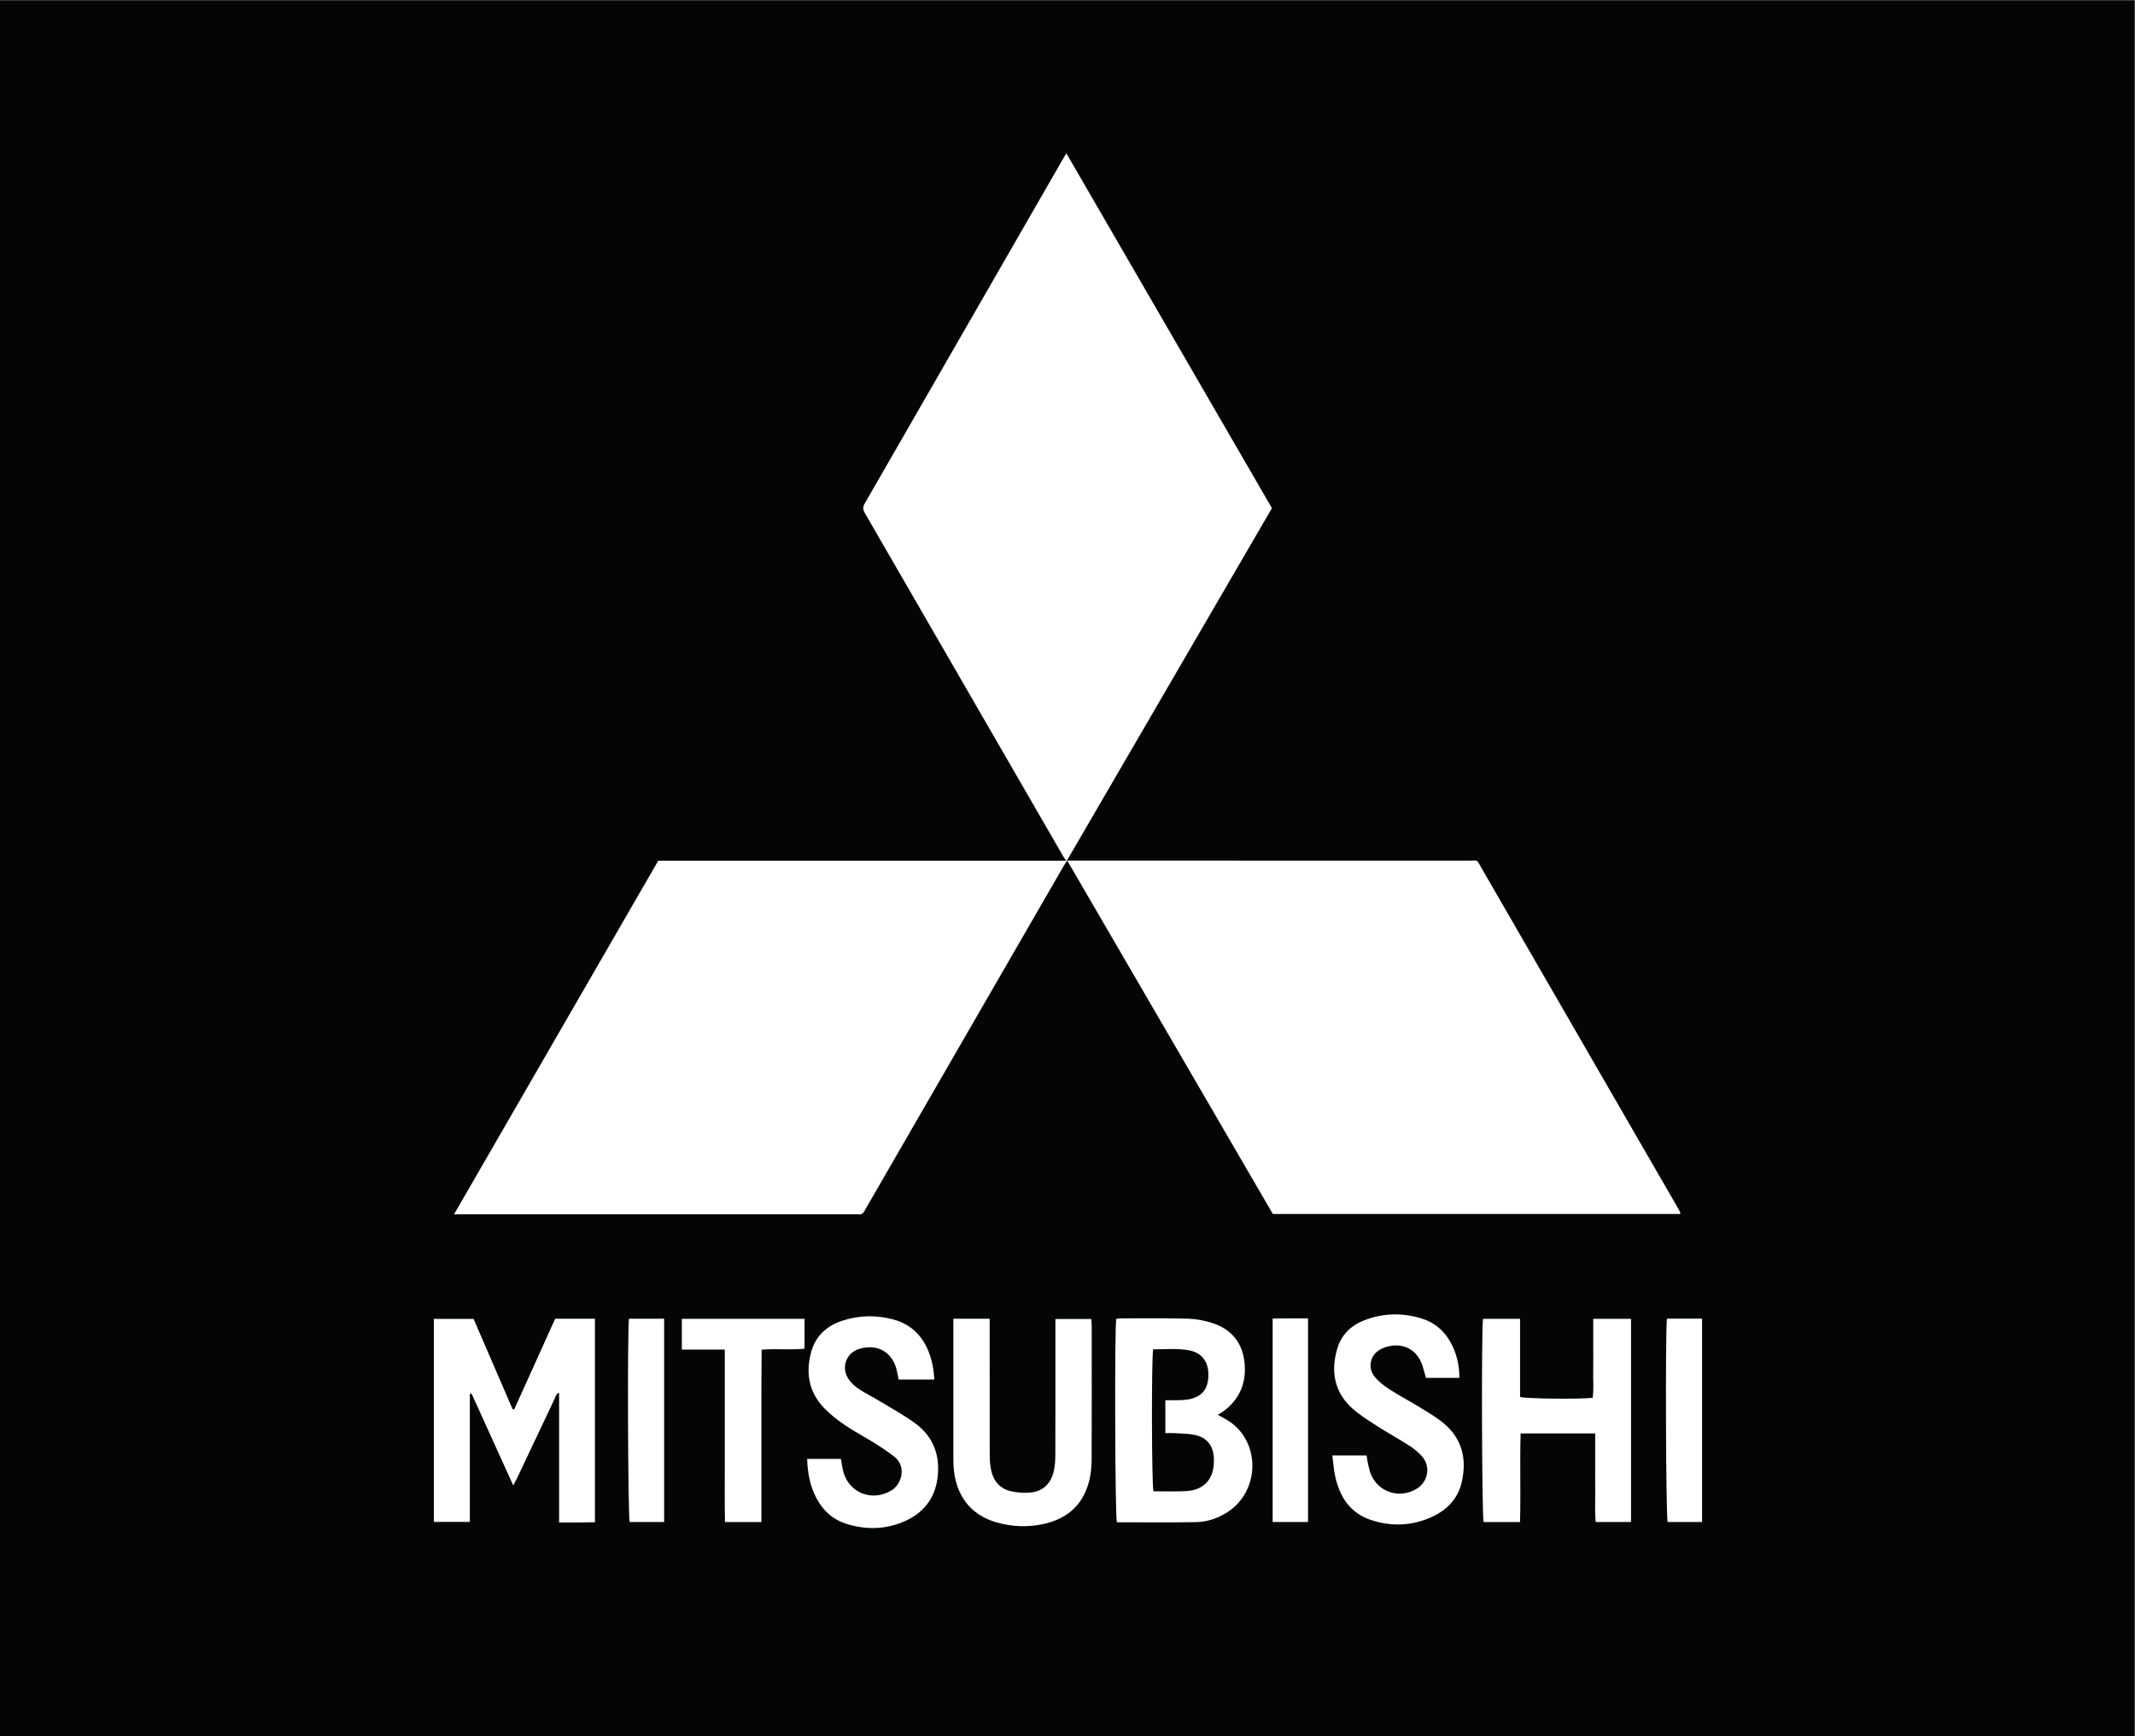 <svg xmlns:dc="http://purl.org/dc/elements/1.1/" xmlns:cc="http://creativecommons.org/ns#" xmlns:rdf="http://www.w3.org/1999/02/22-rdf-syntax-ns#" xmlns:svg="http://www.w3.org/2000/svg" xmlns="http://www.w3.org/2000/svg" viewBox="0 0 3003.427 2442.853" height="2442.853" width="3003.427" xml:space="preserve" id="svg2"><rect x="0" y="0" width="3003.427" height="2442.853" fill="#808080" stroke="none"/><defs id="defs6"></defs><g transform="matrix(1.333,0,0,-1.333,0,2442.853)" id="g10"><g transform="scale(0.1)" id="g12"><g transform="scale(1.382)" id="g14"><path id="path16" style="fill:#040606;fill-opacity:1;fill-rule:nonzero;stroke:none" d="M 16300,0 H 0 V 13257.7 H 16300 V 0"></path></g><g transform="scale(1.102)" id="g18"><path id="path20" style="fill:#ffffff;fill-opacity:1;fill-rule:nonzero;stroke:none" d="M 16300,4000.42 V 2052.85 h -330 c -16.2,53 -22.8,1804.63 -6.5,1947.57 h 336.5"></path></g><g transform="scale(1.056)" id="g22"><path id="path24" style="fill:#ffffff;fill-opacity:1;fill-rule:nonzero;stroke:none" d="M 16300,4173.05 V 2141.93 h -353.2 c -9.7,99.06 -3.6,197.56 -4.6,295.68 -1,96.79 -0.3,193.49 -0.3,290.28 v 299.38 h -745.3 c -8.7,-294.46 2.3,-588.14 -5.9,-885.53 h -364 c -17.1,55.21 -23.1,1913.11 -6.1,2031.31 h 370.5 v -781.06 c 62.5,-18.19 579.8,-23.68 725.4,-8.81 12.6,85.33 3.7,173.31 5.4,260.64 1.5,86.37 0.3,172.65 0.3,258.84 v 270.39 h 377.8"></path></g><path id="path26" style="fill:#ffffff;fill-opacity:1;fill-rule:nonzero;stroke:none" d="m 15425.4,2679.9 c -41.1,-175.7 -158.7,-294.8 -320.8,-367.1 -207.9,-92.7 -422.7,-100.6 -637.9,-28.8 -219.2,73.1 -327.2,242.6 -375.4,457 -16,71.3 -20.2,145.2 -30.6,223.6 h 361.5 c 3.9,-25.9 6,-50.3 11.7,-73.9 10.1,-42.8 17.6,-87 34.5,-127.2 81.9,-194.8 317.6,-262.3 493.1,-143.2 112.1,76.2 136.1,230.9 46.7,333.2 -37.8,43 -83.7,81.1 -131.9,112.1 -116,74.5 -237.4,140.6 -353.1,215.6 -92.2,59.8 -187.7,118.7 -266.6,193.8 -180.6,171.7 -211.6,387 -143.6,618.2 42.4,143.9 143,242 280.9,296.4 202.3,79.6 409.7,83.5 616.4,18 128.5,-40.8 226.1,-124.1 294,-241.3 63,-108.4 99,-248.8 96.7,-383 h -352 c -5.1,17.5 -10.7,37.8 -16.8,58 -10.4,34.2 -18.3,69.6 -32.3,102.3 -87.5,204.7 -295.1,212.6 -430.3,141.6 -109.4,-57.5 -140.9,-193.5 -62.3,-289.9 42.6,-52.3 99.3,-96 156.4,-133.1 99.4,-64.6 204.9,-119.7 306.2,-181.3 80.1,-48.6 161.3,-96.7 235.9,-153 219,-165.1 280.1,-389.3 219.6,-648"></path><path id="path28" style="fill:#ffffff;fill-opacity:1;fill-rule:nonzero;stroke:none" d="M 13804.1,4411.5 V 2262.3 h -373.3 v 2147.5 c 62.6,0.6 124.6,1.4 186.7,1.7 60.2,0.3 120.4,0 186.6,0"></path><path id="path30" style="fill:#ffffff;fill-opacity:1;fill-rule:nonzero;stroke:none" d="m 12810.7,2892 c -5.2,-179.8 -105.4,-289.8 -284.7,-303.3 -93.3,-6.9 -187.6,-2.5 -281.4,-3.1 -24.4,-0.1 -48.9,0 -71.8,0 -18.9,67.4 -22,1401.1 -3.1,1499.2 126.7,-1.5 256.1,13.2 383.5,-11.7 132.9,-25.9 202.1,-123.8 199.5,-265.2 -2.7,-142.3 -66.7,-222.5 -203.8,-250.5 -37.4,-7.6 -76.6,-8.3 -115.1,-9.7 -43.5,-1.6 -87.1,-0.4 -135.4,-0.4 v -347 c 33,0 65.2,1.8 97.1,-0.3 71.4,-4.8 144.1,-4.3 213.5,-19 129.7,-27.4 195.8,-114 201.5,-247.5 0.6,-13.8 0.6,-27.6 0.2,-41.5 z m 182.9,417.5 c -41.7,31.1 -89.7,53.5 -141.5,83.9 22.7,14.4 41.9,25.1 59.4,38 170.3,125.6 242.2,296.7 223.2,504.6 -19.8,213.8 -135.1,359.2 -338.7,425.5 -82.8,26.9 -171.9,44.1 -258.8,46.6 -237.1,6.5 -474.6,3 -711.9,3.1 -15.7,0 -31.3,-3.9 -45.4,-5.7 -18.4,-127.5 -12.2,-2087.4 6.8,-2146.1 277.9,0 556.5,-3.2 835,1.5 119.9,2.1 232.8,40.8 334.9,107.2 329.9,214.6 350.1,708.9 37,941.4"></path><path id="path32" style="fill:#ffffff;fill-opacity:1;fill-rule:nonzero;stroke:none" d="m 11520.3,2926 c -0.3,-71.4 -6.3,-144.2 -22,-213.6 -57.8,-253.9 -219.9,-408.9 -470.8,-468.1 -172.2,-40.6 -346,-34.2 -516,15.4 -272.8,79.7 -428.6,286.7 -448.2,589.8 -1.9,30.3 -2.2,60.7 -2.2,91.1 -0.2,461.2 -0.1,922.4 -0.2,1383.6 v 83.5 h 383.4 v -90.4 c 0,-450.2 -0.4,-900.4 0.6,-1350.5 0.2,-52.1 4.1,-105.2 14.8,-156.1 24.7,-118.2 95.5,-200.6 215.3,-225.2 68.9,-14.3 143.2,-20 212.7,-10.9 120.8,15.9 199.3,93 229.6,210.2 15,57.9 19.7,119.9 19.9,180.1 1.6,447.4 0.9,894.8 0.9,1342.2 v 97.4 h 378.1 c 1.6,-22.5 4.9,-46.3 4.9,-70.1 0.3,-469.5 1.1,-939 -0.8,-1408.4"></path><path id="path34" style="fill:#ffffff;fill-opacity:1;fill-rule:nonzero;stroke:none" d="m 9892.45,2717.1 c -29.77,-210.7 -149.17,-359.2 -341.96,-445.4 -199.84,-89.2 -407.05,-93.8 -614.27,-30.2 -143.36,44.1 -249.67,137.8 -319.65,271.2 -66.75,127.1 -94.11,263.4 -98.43,415.7 h 356.06 c 9.12,-48.6 14.34,-95 26.78,-139.4 62.19,-222.5 305.06,-314.5 504.23,-195.1 114.68,68.9 159.96,254.9 38.15,353 -68.41,55.2 -142.87,103.4 -217.34,150.3 -100.33,63.2 -206.38,117.6 -304.31,184.1 -79.35,53.9 -157.13,113.6 -223.55,182.4 -161.94,167.6 -197.68,371.5 -137.98,591.4 46.27,170.4 165.18,278.3 329.94,331.9 177.12,57.6 358.29,61.4 538.4,12.6 170.4,-46.3 290.38,-153.9 361.27,-315.1 43.62,-99.3 64.43,-204.1 70.23,-318.4 h -376.53 c -5.72,28.6 -11.44,57.8 -17.49,87 -41.22,199.5 -202.91,295.4 -397.77,236.2 -142.21,-43.2 -197.26,-203.5 -107.96,-326.3 28.52,-39.2 67.66,-73.5 108.29,-100.5 66.42,-44 138.97,-78.7 207.3,-120.1 127.2,-77 258.54,-148.6 378.69,-235.7 199.42,-144.5 271.81,-349.2 237.9,-589.6"></path><path id="path36" style="fill:#ffffff;fill-opacity:1;fill-rule:nonzero;stroke:none" d="m 8490.78,4406.5 v -315.4 c -145.77,-14.5 -294.03,1.9 -452.99,-10.2 -0.74,-100.6 -1.74,-201.5 -2.16,-302.4 -0.33,-99.4 -0.08,-198.7 -0.08,-298.2 V 2261.4 H 7651.3 c -5.14,200.3 -1.65,400.6 -2.32,600.9 -0.58,201.5 -0.08,403 -0.08,604.5 v 615 h -453.24 v 324.7 h 1295.12"></path><path id="path38" style="fill:#ffffff;fill-opacity:1;fill-rule:nonzero;stroke:none" d="m 7008.68,4407.9 v -2146 h -363.6 c -17.83,58.1 -25.21,1987 -7.3,2146 h 370.9"></path><path id="path40" style="fill:#ffffff;fill-opacity:1;fill-rule:nonzero;stroke:none" d="M 6278.57,4407.6 V 2259.5 c -62.18,-0.8 -124.46,-2 -186.81,-2.5 -60.12,-0.4 -120.32,0 -191.3,0 v 1368.6 c -35.15,-11.5 -37.56,-42.2 -48,-64.2 -131.6,-276.7 -262.03,-553.7 -392.96,-830.6 -11.44,-24.1 -24.46,-47.5 -42.79,-83 -150.66,331.8 -295.52,651 -440.47,970.1 -5.97,-1.5 -11.94,-3 -17.91,-4.5 V 2263.1 h -379.77 v 2142.4 h 419.16 c 136.07,-314.6 273.71,-633.1 411.44,-951.5 5.81,-0.9 11.7,-1.8 17.58,-2.8 143.95,318.4 287.82,636.7 432.43,956.4 h 419.4"></path><path id="path42" style="fill:#ffffff;fill-opacity:1;fill-rule:nonzero;stroke:none" d="m 11261.3,9242.13 c -18.4,-28.87 -31.7,-48.39 -43.5,-68.81 C 10529.8,7982.1 9841.94,6790.8 9154.12,5599.5 c -9.28,-16 -19.8,-31.4 -27.41,-48 -13.99,-30.6 -34.83,-47.3 -70.06,-42.2 -11.28,1.6 -23.05,0.2 -34.54,0.2 h -4230.5 c 722.98,1252.1 1438.99,2492.1 2155.26,3732.63 h 4314.43"></path><g transform="scale(1.088)" id="g44"><path id="path46" style="fill:#ffffff;fill-opacity:1;fill-rule:nonzero;stroke:none" d="m 16300,5079.32 c -1.7,-4.5 -2.1,-6.62 -3.1,-8.36 -1.1,-1.57 -2.8,-3.77 -4.3,-3.77 -1313.3,-0.19 -2626.8,-0.19 -3946.3,-0.19 -415.3,713.85 -830,1426.79 -1245.9,2141.65 -166.3,285.96 -332.9,572.26 -499.7,858.98 -82.9,142.48 -165.9,285.02 -248.8,427.74 1299,0 2598,0.13 3897,-0.25 93.8,-0.07 70.6,16.03 121.1,-71.47 632.7,-1094.77 1265,-2189.9 1897.3,-3284.95 11.6,-20.13 22.3,-40.54 32.7,-59.38"></path></g><g transform="scale(1.025)" id="g48"><path id="path50" style="fill:#ffffff;fill-opacity:1;fill-rule:nonzero;stroke:none" d="m 13095.7,12646.4 c -703,-1208.5 -1406.7,-2418 -2113.8,-3633.85 -13.3,17.83 -23.3,28.97 -30.8,41.65 -682.3,1181.1 -1364.29,2362.4 -2047.32,3543 -20.46,35.4 -20.93,62.1 -0.34,97.9 683.1,1185.8 1365.16,2372.2 2047.46,3558.5 6.6,11.6 13.9,22.8 28.5,46.4 708.3,-1222.8 1410.8,-2435.7 2116.3,-3653.6"></path></g></g></g></svg>